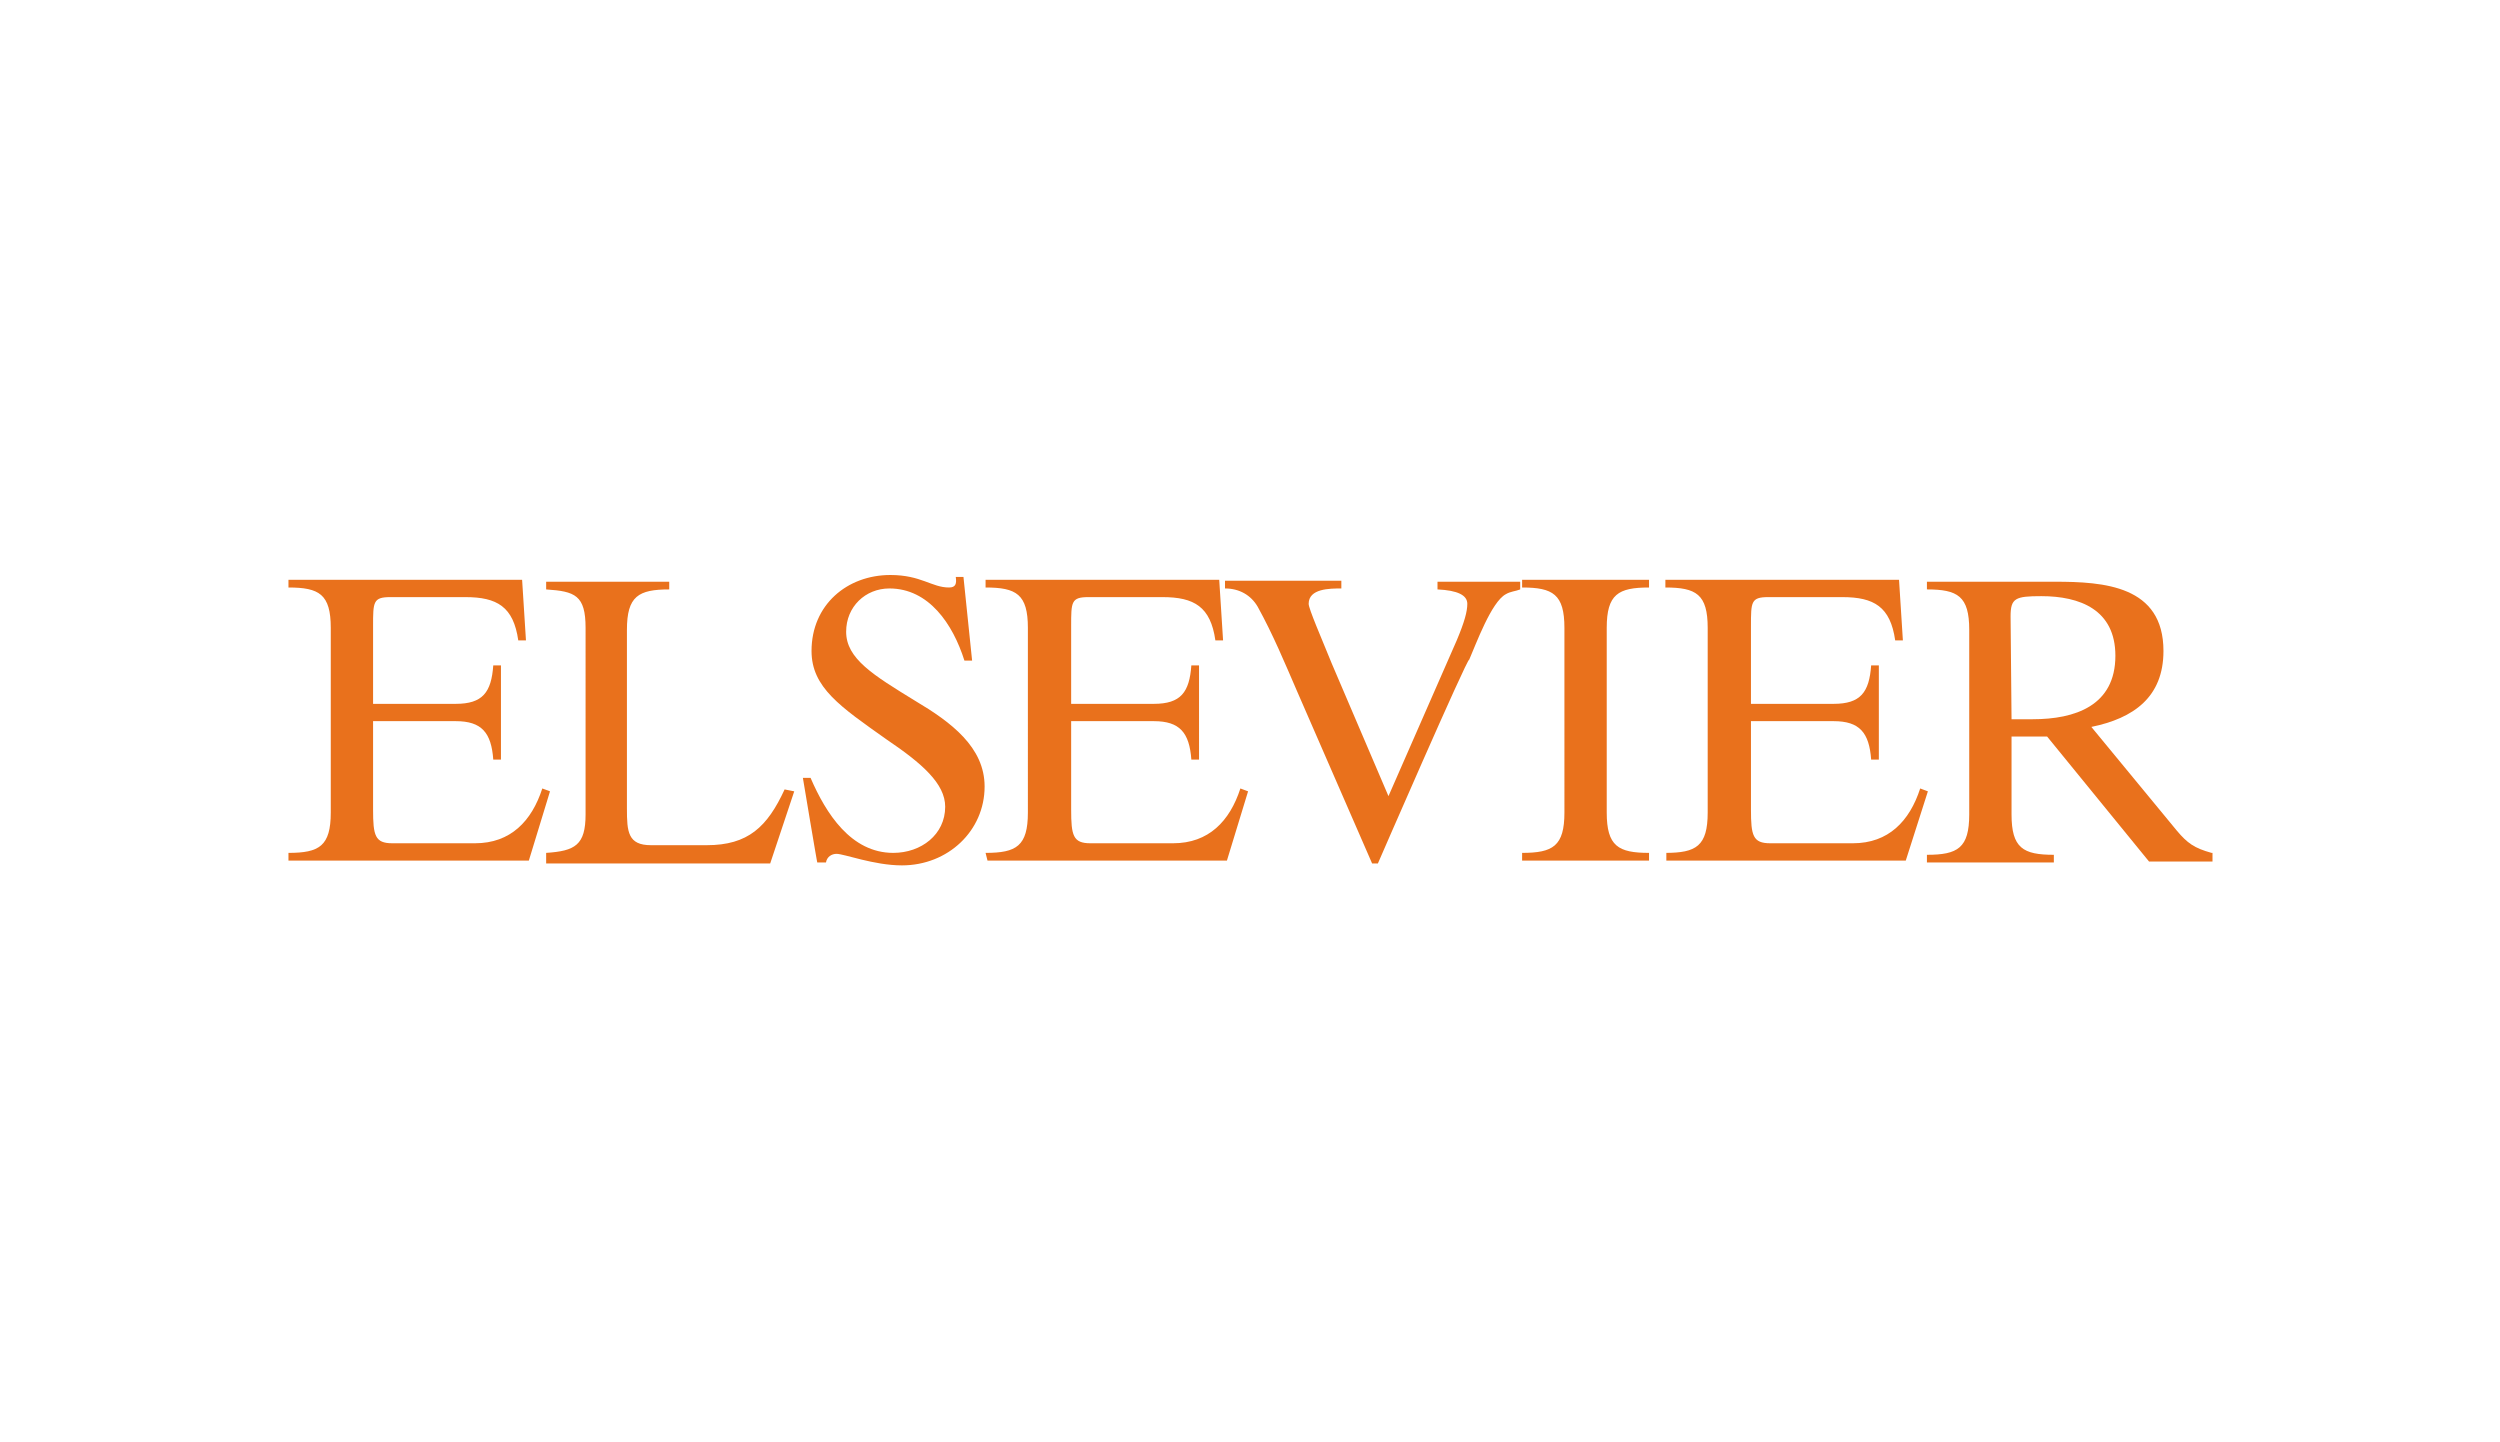 <?xml version="1.0" encoding="utf-8"?>
<!-- Generator: Adobe Illustrator 25.0.1, SVG Export Plug-In . SVG Version: 6.00 Build 0)  -->
<svg version="1.1" id="layer" xmlns="http://www.w3.org/2000/svg" xmlns:xlink="http://www.w3.org/1999/xlink" x="0px" y="0px"
	 viewBox="0 0 260 150" style="enable-background:new 0 0 260 150;" xml:space="preserve">
<style type="text/css">
	.st0{fill:#E9711C;}
</style>
<path class="st0" d="M30,88.7c3.2,0,4.4-0.7,4.4-4.2V65.3c0-3.5-1.2-4.2-4.4-4.2v-0.8h24.3l0.4,6.3h-0.8c-0.5-3.5-2.2-4.5-5.5-4.5
	h-7.8c-1.8,0-1.8,0.5-1.8,3v8.1h8.6c2.8,0,3.7-1.2,3.9-4h0.8V79h-0.8c-0.2-2.8-1.2-4-3.9-4h-8.6v9.2c0,2.7,0.2,3.5,2,3.5h8.6
	c3.7,0,5.9-2.3,7-5.7l0.8,0.3L55,89.5H30V88.7z"/>
<path class="st0" d="M56.8,88.7c3-0.2,4.1-0.8,4.1-4V65.3c0-3.4-1.1-3.8-4.1-4v-0.8h12.8v0.8c-3.2,0-4.4,0.7-4.4,4.2v18.6
	c0,2.4,0.1,3.8,2.5,3.8h5.8c4.3,0,6.3-1.9,8.1-5.8l1,0.2l-2.5,7.5H56.8V88.7L56.8,88.7z M83.5,80.9h0.8c1.6,3.7,4.2,7.8,8.6,7.8
	c2.9,0,5.4-1.9,5.4-4.8c0-2.4-2.4-4.5-6.1-7c-4.8-3.4-7.8-5.4-7.8-9.2c0-4.8,3.7-7.9,8.2-7.9c3.2,0,4.3,1.3,6.1,1.3
	c0.7,0,0.8-0.4,0.7-1.1h0.8l0.9,8.7h-0.8c-1.2-3.8-3.7-7.5-7.8-7.5c-2.5,0-4.5,1.9-4.5,4.5c0,2.8,2.8,4.5,7.2,7.2
	c3.7,2.2,7.2,4.8,7.2,8.9c0,4.6-3.8,8.2-8.6,8.2c-2.9,0-6-1.2-6.8-1.2c-0.5,0-1,0.3-1.1,0.9H85C85,89.9,83.5,80.9,83.5,80.9z
	 M102.5,88.7c3.2,0,4.4-0.7,4.4-4.2V65.3c0-3.5-1.2-4.2-4.4-4.2v-0.8h24.3l0.4,6.3h-0.8c-0.5-3.5-2.2-4.5-5.5-4.5h-7.7
	c-1.8,0-1.8,0.5-1.8,3v8.1h8.6c2.8,0,3.7-1.2,3.9-4h0.8V79h-0.8c-0.2-2.8-1.2-4-3.9-4h-8.6v9.2c0,2.7,0.2,3.5,2,3.5h8.6
	c3.7,0,5.9-2.3,7-5.7l0.8,0.3l-2.2,7.2h-24.9L102.5,88.7z M143.3,89.8h-0.6l-7.8-17.9c-1.3-3-2.5-5.9-4.1-8.8
	c-0.7-1.2-1.9-1.9-3.4-1.9v-0.8h12.1v0.8c-1.2,0-3.4,0-3.4,1.6c0,0.5,1.3,3.5,2.4,6.2l5.9,13.8l7.1-16.2c0.8-1.9,1.1-3,1.1-3.8
	c0-0.9-1-1.4-3.1-1.5v-0.8h8.6v0.8c-0.5,0.2-1,0.2-1.5,0.5c-1.5,0.8-3.1,5.2-3.8,6.8C152.6,68.4,143.3,89.8,143.3,89.8z M158.3,88.7
	c3.2,0,4.4-0.7,4.4-4.2V65.3c0-3.5-1.2-4.2-4.4-4.2v-0.8h13.2v0.8c-3.2,0-4.4,0.7-4.4,4.2v19.2c0,3.5,1.2,4.2,4.4,4.2v0.8h-13.2
	V88.7z M173.2,88.7c3.2,0,4.4-0.7,4.4-4.2V65.3c0-3.5-1.2-4.2-4.4-4.2v-0.8h24.3l0.4,6.3h-0.8c-0.5-3.5-2.2-4.5-5.5-4.5h-7.7
	c-1.8,0-1.8,0.5-1.8,3v8.1h8.6c2.8,0,3.7-1.2,3.9-4h0.8V79h-0.8c-0.2-2.8-1.2-4-3.9-4h-8.6v9.2c0,2.7,0.2,3.5,2,3.5h8.6
	c3.7,0,5.9-2.3,7-5.7l0.8,0.3l-2.3,7.2h-24.9v-0.8H173.2z"/>
<path class="st0" d="M209.1,64.1c0-1.9,0.5-2.1,3.2-2.1c4,0,7.7,1.4,7.7,6.2c0,5.2-4.2,6.6-8.6,6.6h-2.2L209.1,64.1L209.1,64.1z
	 M230,88.7c-1.8-0.5-2.5-1-3.6-2.3l-8.9-10.8c4.4-0.9,7.5-3.1,7.5-7.9c0-6.8-6.2-7.2-11.3-7.2h-13.3v0.8c3.2,0,4.4,0.7,4.4,4.2v19.2
	c0,3.5-1.2,4.2-4.4,4.2v0.8h13.2v-0.8c-3.2,0-4.4-0.7-4.4-4.2v-8.1h3.7l10.6,13h6.6v-0.9H230z"/>
</svg>
